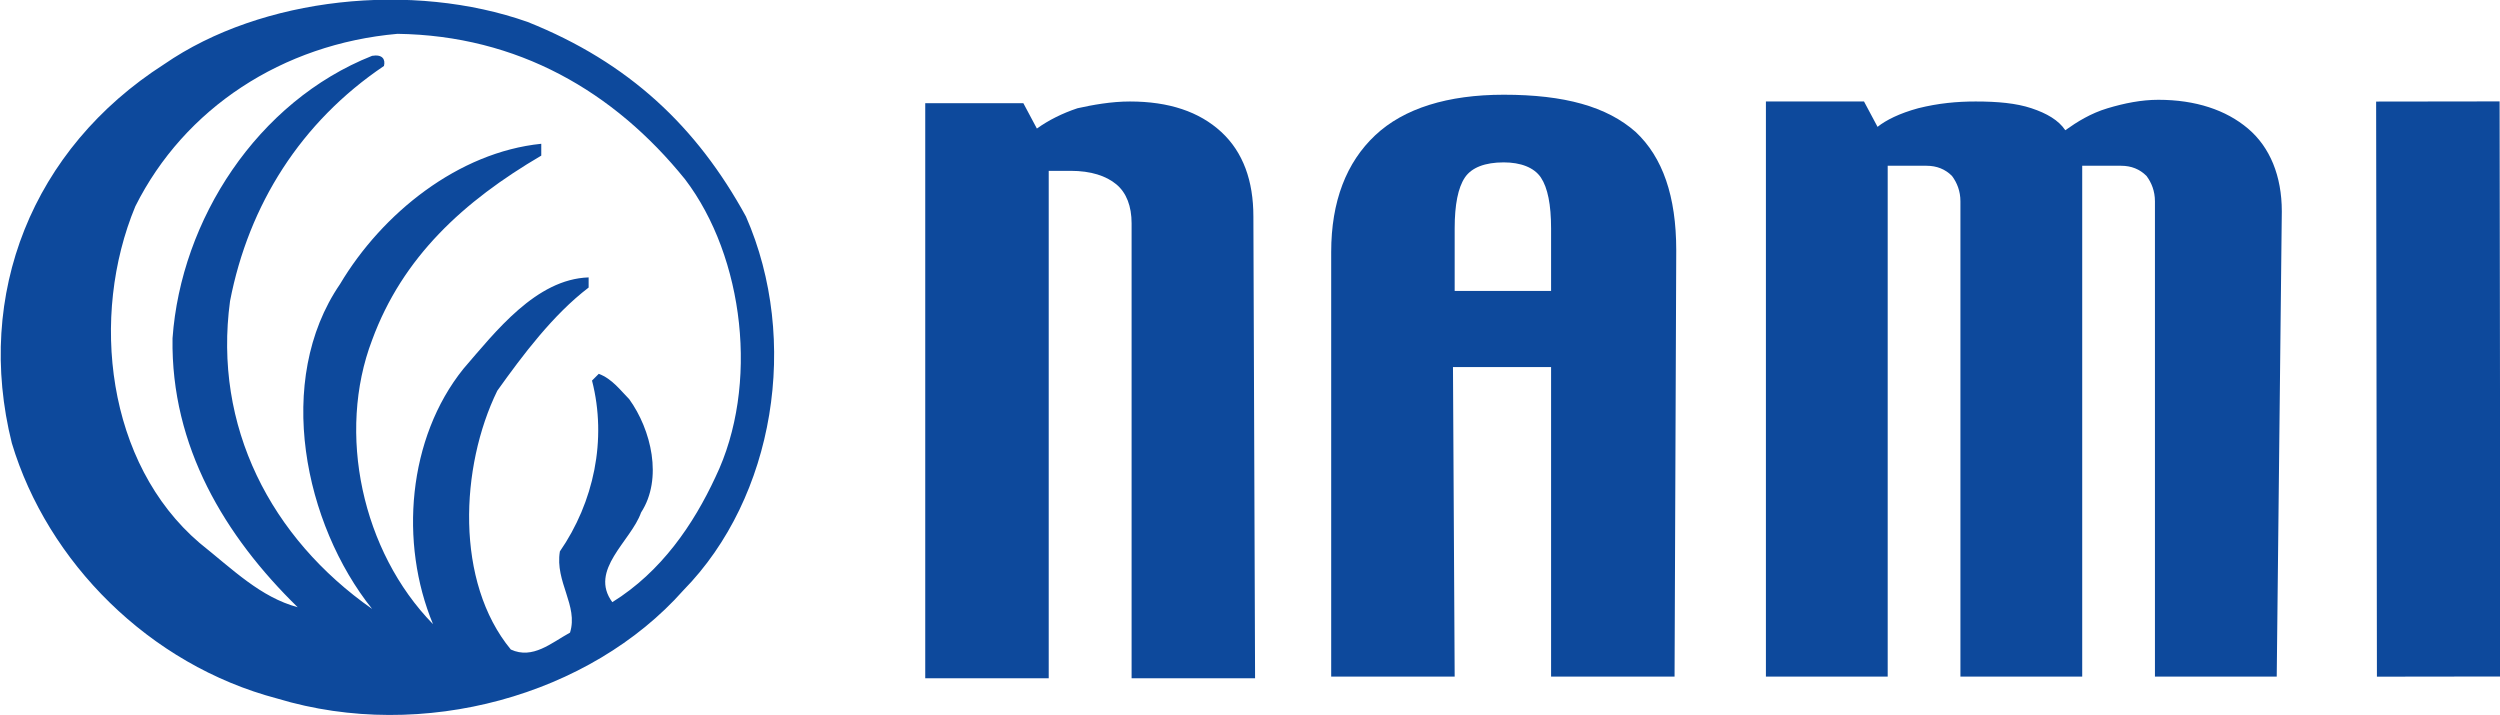 <?xml version="1.0" encoding="utf-8"?>
<!-- Generator: Adobe Illustrator 25.3.1, SVG Export Plug-In . SVG Version: 6.00 Build 0)  -->
<svg version="1.1" id="Layer_1" xmlns="http://www.w3.org/2000/svg" xmlns:xlink="http://www.w3.org/1999/xlink" x="0px" y="0px"
	 viewBox="0 0 147.8 42.3" style="enable-background:new 0 0 147.8 42.3;" xml:space="preserve">
<style type="text/css">
	.st0{fill:#0D499C;}
</style>
<path class="st0" d="M44.1,12.8c3.2,7.3,1.7,16.6-3.7,22.1c-5.5,6.2-15.4,9-24,6.4c-7.6-2-13.6-8.1-15.7-15.1
	C-1.5,17.4,1.9,8.8,9.7,3.8c5.8-4,14.7-4.9,21.5-2.5C37.2,3.7,41.2,7.5,44.1,12.8 M23.5,2C16.7,2.6,10.9,6.4,8,12.2
	c-2.7,6.5-1.7,15.2,3.8,19.9c2,1.6,3.6,3.2,5.8,3.8c-4.3-4.2-7.5-9.5-7.4-15.9c0.5-7,5-14,11.8-16.7c0.6-0.1,0.8,0.2,0.7,0.6
	c-4.9,3.3-8,8.2-9.1,13.9c-1,7.4,2.4,14,8.4,18.2C18,31,16.2,22.5,20.1,16.8c2.5-4.2,7-7.8,11.9-8.3l0,0.7c-4.6,2.7-8.2,6-10,10.9
	c-2.1,5.5-0.6,12.5,3.6,16.8c-2-4.8-1.5-11,1.8-15.1c1.9-2.2,4.3-5.3,7.4-5.4l0,0.6c-2.1,1.6-3.9,4-5.4,6.1
	c-2.2,4.5-2.5,11.3,0.8,15.3c1.3,0.6,2.4-0.4,3.5-1c0.5-1.6-0.9-3-0.6-4.8c2-2.9,2.8-6.6,1.9-10.1l0.4-0.4c0.8,0.3,1.3,1,1.8,1.5
	c1.3,1.8,2,4.7,0.7,6.7c-0.6,1.7-3.1,3.4-1.7,5.3c2.9-1.8,4.8-4.6,6.1-7.4c2.6-5.4,1.7-13-1.8-17.6C36.3,5.4,30.6,2.1,23.5,2"/>
<path class="st0" d="M74.2,40.1l-7.3,0l0-26.9c0-1-0.3-1.8-0.9-2.3c-0.6-0.5-1.5-0.8-2.7-0.8l-1.3,0l0,30l-7.3,0l0-34l5.8,0l0.8,1.5
	c0.7-0.5,1.5-0.9,2.4-1.2c0.9-0.2,2-0.4,3.1-0.4c2.3,0,4.1,0.6,5.4,1.8c1.3,1.2,1.9,2.9,1.9,5L74.2,40.1z"/>
<path class="st0" d="M91.7,17.2l0-3.7c0-1.4-0.2-2.4-0.6-3c-0.4-0.6-1.2-0.9-2.2-0.9c-1.1,0-1.9,0.3-2.3,0.9c-0.4,0.6-0.6,1.6-0.6,3
	l0,3.7L91.7,17.2z M99,40l-7.3,0l0-18.3l-5.8,0L86,40l-7.3,0l0-25.1c0-3,0.9-5.3,2.6-6.9c1.7-1.6,4.3-2.4,7.6-2.4
	c3.6,0,6.1,0.7,7.8,2.2c1.6,1.5,2.4,3.8,2.4,7L99,40z"/>
<path class="st0" d="M134.6,40l-7.2,0l0-28.1c0-0.6-0.2-1.1-0.5-1.5c-0.4-0.4-0.9-0.6-1.5-0.6l-2.3,0l0,30.2l-7.2,0l0-28.1
	c0-0.6-0.2-1.1-0.5-1.5c-0.4-0.4-0.9-0.6-1.5-0.6l-2.3,0l0,30.2l-7.2,0l0-34l5.8,0l0.8,1.5c0.5-0.4,1.3-0.8,2.4-1.1
	c1.2-0.3,2.3-0.4,3.4-0.4c1.3,0,2.4,0.1,3.3,0.4c0.9,0.3,1.6,0.7,2,1.3c0.7-0.5,1.5-1,2.5-1.3c1-0.3,2-0.5,3-0.5
	c2.2,0,4,0.6,5.3,1.7c1.3,1.1,2,2.8,2,4.9L134.6,40z"/>
<rect x="140.5" y="6" transform="matrix(1 -1.374396e-03 1.374396e-03 1 -3.143886e-02 0.198)" class="st0" width="7.3" height="34"/>
</svg>
